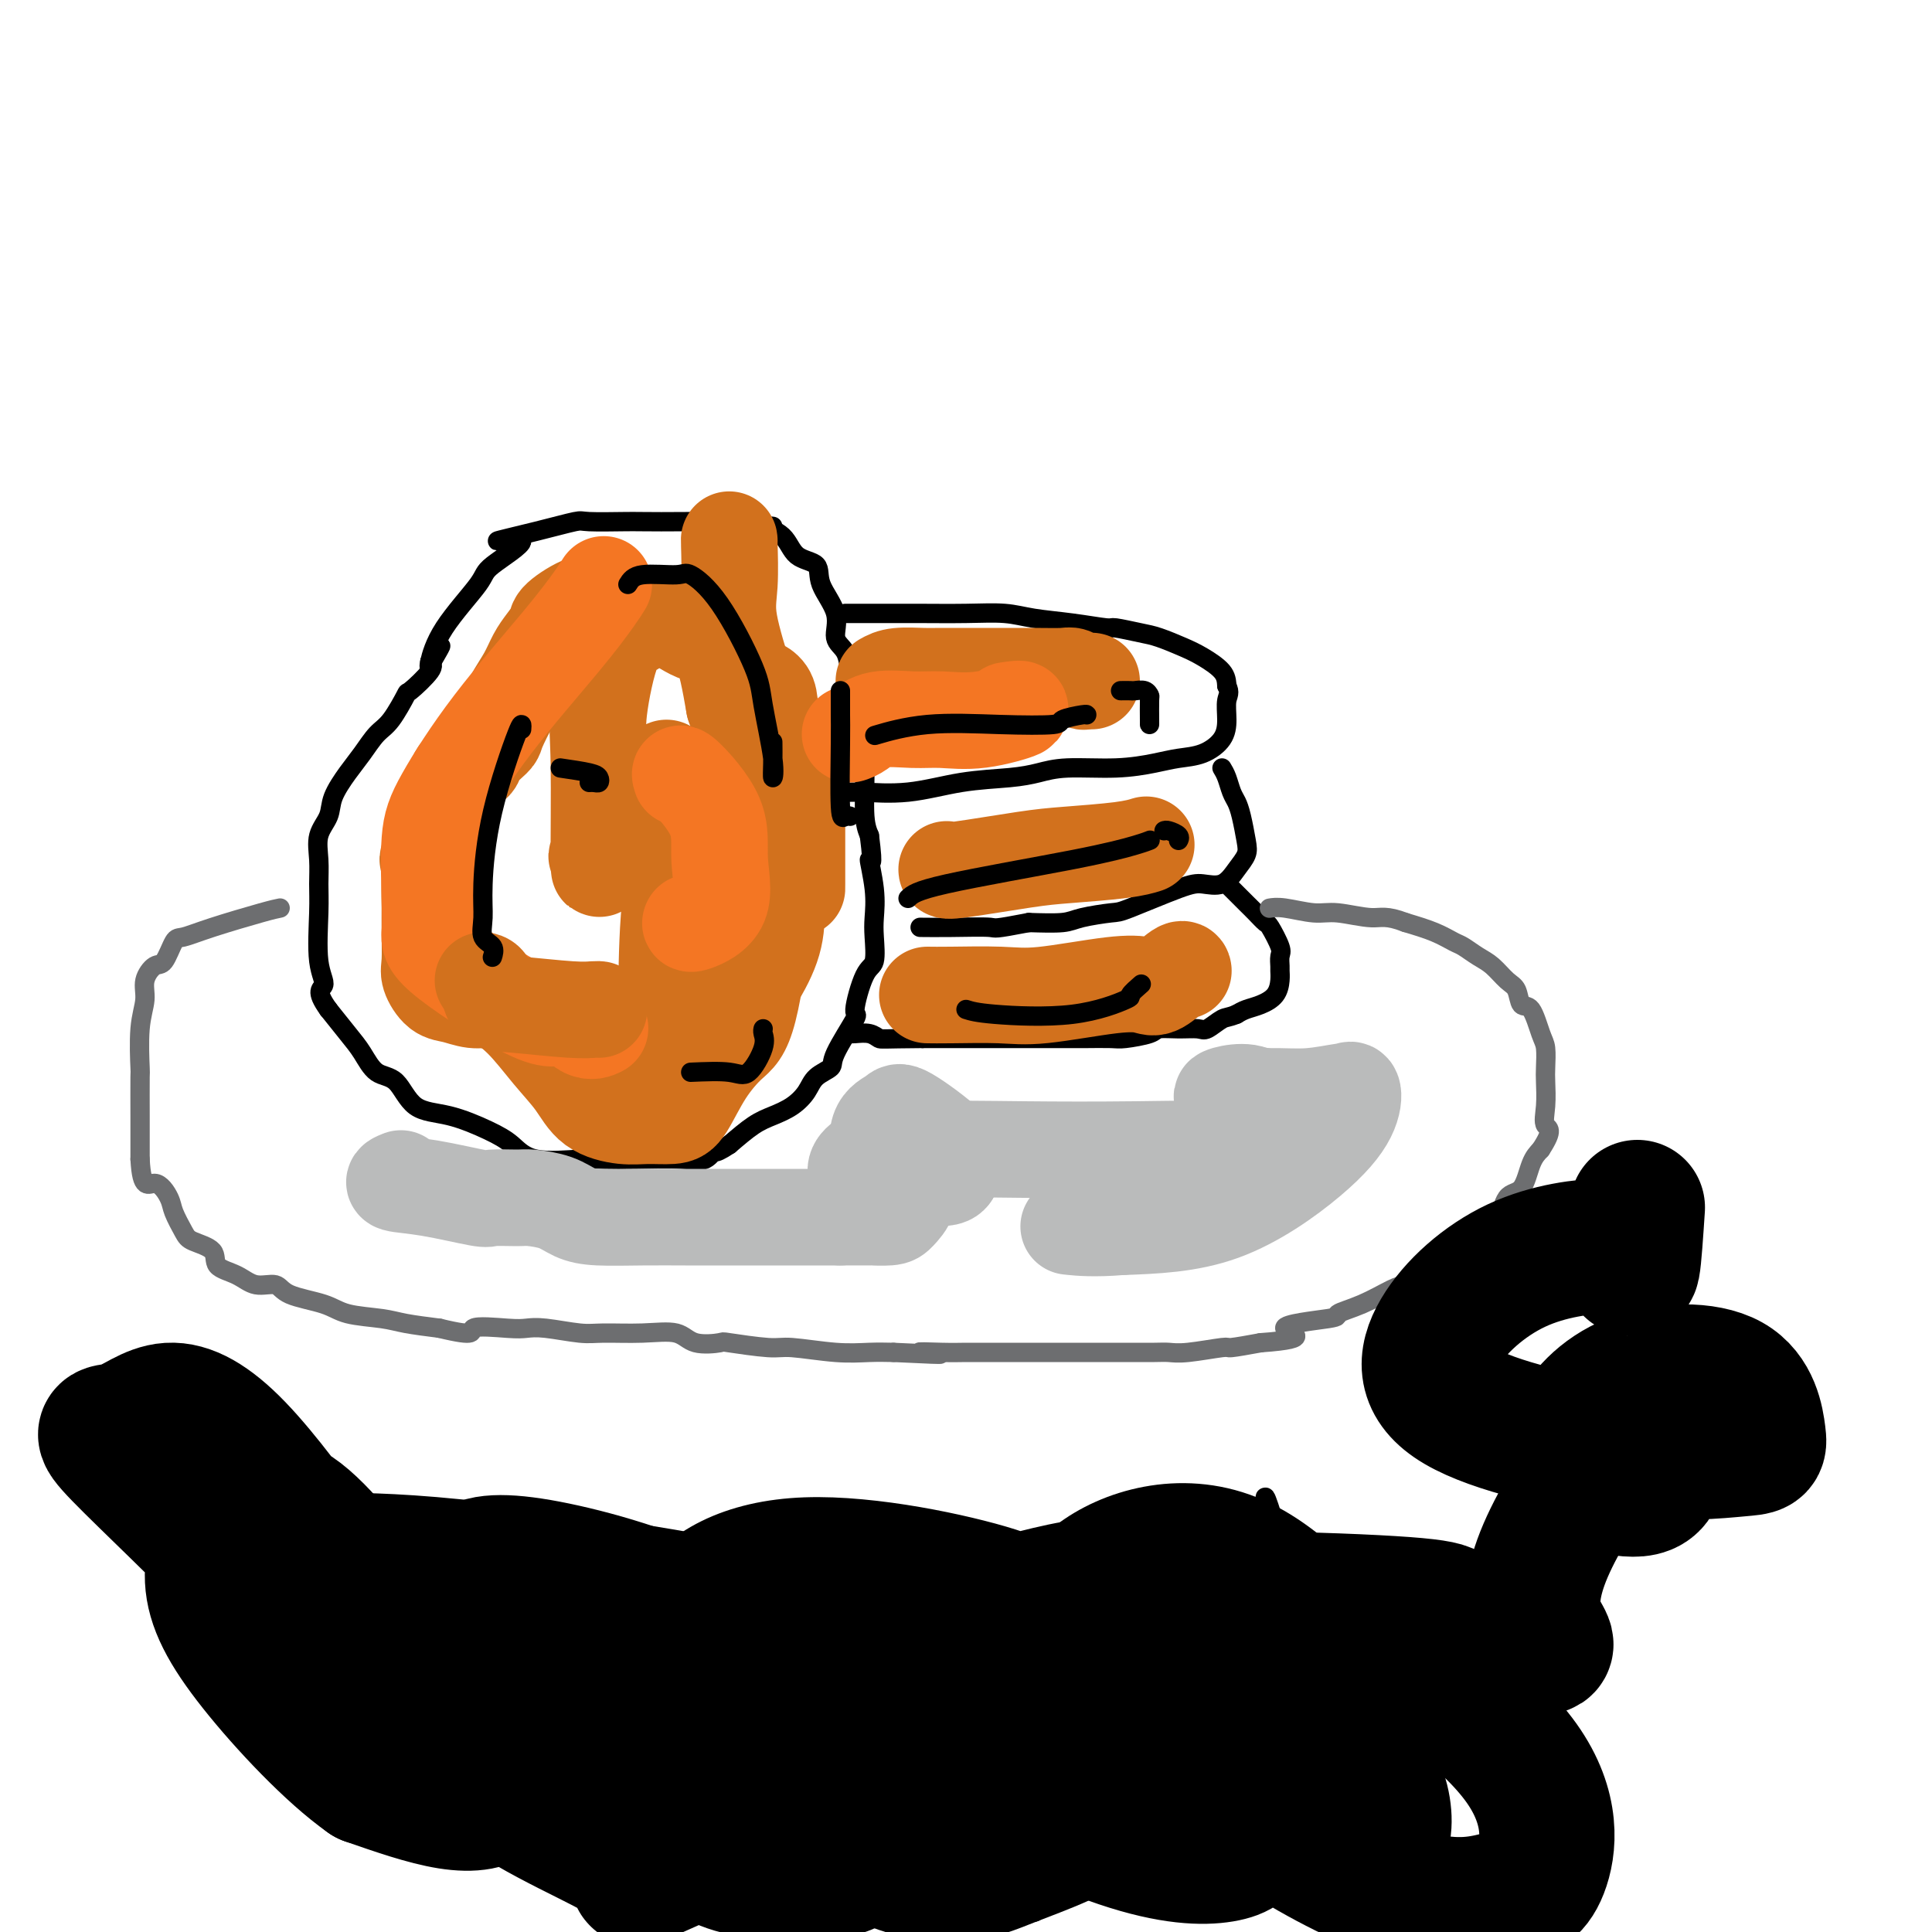 <svg viewBox='0 0 400 400' version='1.1' xmlns='http://www.w3.org/2000/svg' xmlns:xlink='http://www.w3.org/1999/xlink'><g fill='none' stroke='#000000' stroke-width='4' stroke-linecap='round' stroke-linejoin='round'><path d='M89,138c-0.135,0.118 -0.270,0.237 0,-1c0.270,-1.237 0.944,-3.829 3,-7c2.056,-3.171 5.495,-6.922 7,-9c1.505,-2.078 1.076,-2.484 3,-4c1.924,-1.516 6.201,-4.144 6,-5c-0.201,-0.856 -4.881,0.058 -5,0c-0.119,-0.058 4.323,-1.087 8,-2c3.677,-0.913 6.591,-1.708 8,-2c1.409,-0.292 1.314,-0.079 3,0c1.686,0.079 5.153,0.024 7,0c1.847,-0.024 2.072,-0.017 4,0c1.928,0.017 5.557,0.043 9,0c3.443,-0.043 6.698,-0.155 9,0c2.302,0.155 3.651,0.578 5,1'/><path d='M156,109c6.253,0.093 3.385,-0.175 3,0c-0.385,0.175 1.712,0.793 3,2c1.288,1.207 1.765,3.002 3,4c1.235,0.998 3.227,1.200 4,2c0.773,0.800 0.326,2.199 1,4c0.674,1.801 2.471,4.003 3,6c0.529,1.997 -0.208,3.788 0,5c0.208,1.212 1.361,1.843 2,3c0.639,1.157 0.764,2.838 1,4c0.236,1.162 0.584,1.805 1,3c0.416,1.195 0.899,2.942 1,5c0.101,2.058 -0.179,4.428 0,6c0.179,1.572 0.817,2.346 1,5c0.183,2.654 -0.091,7.187 0,10c0.091,2.813 0.545,3.907 1,5'/><path d='M180,173c1.023,7.970 0.079,4.896 0,5c-0.079,0.104 0.706,3.387 1,6c0.294,2.613 0.098,4.554 0,6c-0.098,1.446 -0.099,2.395 0,4c0.099,1.605 0.299,3.865 0,5c-0.299,1.135 -1.097,1.144 -2,3c-0.903,1.856 -1.912,5.560 -2,7c-0.088,1.440 0.745,0.615 0,2c-0.745,1.385 -3.069,4.979 -4,7c-0.931,2.021 -0.468,2.467 -1,3c-0.532,0.533 -2.059,1.152 -3,2c-0.941,0.848 -1.296,1.923 -2,3c-0.704,1.077 -1.756,2.155 -3,3c-1.244,0.845 -2.681,1.458 -4,2c-1.319,0.542 -2.520,1.012 -4,2c-1.480,0.988 -3.240,2.494 -5,4'/><path d='M151,237c-3.856,2.580 -2.997,1.031 -3,1c-0.003,-0.031 -0.870,1.455 -2,2c-1.130,0.545 -2.525,0.148 -5,0c-2.475,-0.148 -6.030,-0.049 -9,0c-2.970,0.049 -5.354,0.047 -7,0c-1.646,-0.047 -2.552,-0.139 -5,0c-2.448,0.139 -6.437,0.507 -9,0c-2.563,-0.507 -3.700,-1.891 -5,-3c-1.300,-1.109 -2.764,-1.944 -5,-3c-2.236,-1.056 -5.246,-2.334 -8,-3c-2.754,-0.666 -5.254,-0.722 -7,-2c-1.746,-1.278 -2.739,-3.779 -4,-5c-1.261,-1.221 -2.792,-1.162 -4,-2c-1.208,-0.838 -2.095,-2.572 -3,-4c-0.905,-1.428 -1.830,-2.551 -3,-4c-1.170,-1.449 -2.585,-3.225 -4,-5'/><path d='M68,209c-2.950,-4.064 -1.326,-4.224 -1,-5c0.326,-0.776 -0.647,-2.167 -1,-5c-0.353,-2.833 -0.088,-7.107 0,-10c0.088,-2.893 -0.003,-4.404 0,-6c0.003,-1.596 0.101,-3.277 0,-5c-0.101,-1.723 -0.400,-3.489 0,-5c0.400,-1.511 1.500,-2.768 2,-4c0.500,-1.232 0.401,-2.438 1,-4c0.599,-1.562 1.895,-3.481 3,-5c1.105,-1.519 2.019,-2.638 3,-4c0.981,-1.362 2.029,-2.967 3,-4c0.971,-1.033 1.865,-1.495 3,-3c1.135,-1.505 2.510,-4.053 3,-5c0.490,-0.947 0.093,-0.293 1,-1c0.907,-0.707 3.116,-2.773 4,-4c0.884,-1.227 0.442,-1.613 0,-2'/><path d='M89,137c3.800,-5.822 1.800,-2.378 1,-1c-0.800,1.378 -0.400,0.689 0,0'/><path d='M175,127c1.527,-0.000 3.054,-0.001 4,0c0.946,0.001 1.310,0.003 3,0c1.690,-0.003 4.707,-0.012 8,0c3.293,0.012 6.862,0.046 10,0c3.138,-0.046 5.846,-0.171 8,0c2.154,0.171 3.756,0.637 6,1c2.244,0.363 5.130,0.621 8,1c2.870,0.379 5.723,0.878 7,1c1.277,0.122 0.977,-0.134 2,0c1.023,0.134 3.370,0.658 5,1c1.630,0.342 2.542,0.503 4,1c1.458,0.497 3.463,1.329 5,2c1.537,0.671 2.606,1.181 4,2c1.394,0.819 3.113,1.948 4,3c0.887,1.052 0.944,2.026 1,3'/><path d='M254,142c0.770,1.418 0.195,1.962 0,3c-0.195,1.038 -0.009,2.568 0,4c0.009,1.432 -0.159,2.766 -1,4c-0.841,1.234 -2.356,2.368 -4,3c-1.644,0.632 -3.418,0.761 -5,1c-1.582,0.239 -2.971,0.589 -5,1c-2.029,0.411 -4.698,0.882 -8,1c-3.302,0.118 -7.236,-0.119 -10,0c-2.764,0.119 -4.359,0.592 -6,1c-1.641,0.408 -3.327,0.750 -6,1c-2.673,0.250 -6.331,0.407 -10,1c-3.669,0.593 -7.348,1.623 -11,2c-3.652,0.377 -7.278,0.101 -9,0c-1.722,-0.101 -1.541,-0.027 -2,0c-0.459,0.027 -1.560,0.008 -2,0c-0.440,-0.008 -0.220,-0.004 0,0'/><path d='M253,159c0.334,0.551 0.667,1.103 1,2c0.333,0.897 0.665,2.141 1,3c0.335,0.859 0.673,1.335 1,2c0.327,0.665 0.644,1.520 1,3c0.356,1.480 0.752,3.584 1,5c0.248,1.416 0.348,2.145 0,3c-0.348,0.855 -1.144,1.837 -2,3c-0.856,1.163 -1.773,2.507 -3,3c-1.227,0.493 -2.766,0.135 -4,0c-1.234,-0.135 -2.165,-0.047 -5,1c-2.835,1.047 -7.575,3.051 -10,4c-2.425,0.949 -2.537,0.842 -4,1c-1.463,0.158 -4.279,0.581 -6,1c-1.721,0.419 -2.349,0.834 -4,1c-1.651,0.166 -4.326,0.083 -7,0'/><path d='M213,191c-7.611,1.464 -6.638,1.124 -8,1c-1.362,-0.124 -5.059,-0.033 -8,0c-2.941,0.033 -5.126,0.010 -6,0c-0.874,-0.010 -0.437,-0.005 0,0'/><path d='M254,183c0.664,0.663 1.328,1.327 2,2c0.672,0.673 1.350,1.357 2,2c0.650,0.643 1.270,1.246 2,2c0.730,0.754 1.569,1.659 2,2c0.431,0.341 0.455,0.118 1,1c0.545,0.882 1.610,2.868 2,4c0.390,1.132 0.103,1.409 0,2c-0.103,0.591 -0.022,1.496 0,2c0.022,0.504 -0.014,0.607 0,1c0.014,0.393 0.078,1.075 0,2c-0.078,0.925 -0.299,2.093 -1,3c-0.701,0.907 -1.881,1.552 -3,2c-1.119,0.448 -2.177,0.699 -3,1c-0.823,0.301 -1.412,0.650 -2,1'/><path d='M256,210c-1.755,0.724 -2.141,0.533 -3,1c-0.859,0.467 -2.191,1.592 -3,2c-0.809,0.408 -1.095,0.099 -2,0c-0.905,-0.099 -2.427,0.012 -4,0c-1.573,-0.012 -3.195,-0.147 -4,0c-0.805,0.147 -0.792,0.575 -2,1c-1.208,0.425 -3.636,0.846 -5,1c-1.364,0.154 -1.662,0.041 -3,0c-1.338,-0.041 -3.715,-0.011 -5,0c-1.285,0.011 -1.477,0.003 -3,0c-1.523,-0.003 -4.378,-0.001 -6,0c-1.622,0.001 -2.012,0.000 -4,0c-1.988,-0.000 -5.574,-0.000 -8,0c-2.426,0.000 -3.692,0.000 -5,0c-1.308,-0.000 -2.660,-0.000 -4,0c-1.340,0.000 -2.670,0.000 -4,0'/><path d='M191,215c-8.459,0.061 -8.606,0.212 -9,0c-0.394,-0.212 -1.033,-0.789 -2,-1c-0.967,-0.211 -2.260,-0.057 -3,0c-0.740,0.057 -0.926,0.016 -1,0c-0.074,-0.016 -0.037,-0.008 0,0'/></g>
<g fill='none' stroke='#6D6E70' stroke-width='4' stroke-linecap='round' stroke-linejoin='round'><path d='M58,188c-0.727,0.144 -1.455,0.288 -4,1c-2.545,0.712 -6.908,1.992 -10,3c-3.092,1.008 -4.913,1.742 -6,2c-1.087,0.258 -1.439,0.038 -2,1c-0.561,0.962 -1.331,3.106 -2,4c-0.669,0.894 -1.237,0.539 -2,1c-0.763,0.461 -1.721,1.738 -2,3c-0.279,1.262 0.121,2.509 0,4c-0.121,1.491 -0.765,3.226 -1,6c-0.235,2.774 -0.063,6.586 0,8c0.063,1.414 0.017,0.431 0,2c-0.017,1.569 -0.005,5.692 0,8c0.005,2.308 0.001,2.802 0,4c-0.001,1.198 -0.001,3.099 0,5'/><path d='M29,240c0.351,6.708 1.730,4.977 3,5c1.270,0.023 2.432,1.801 3,3c0.568,1.199 0.541,1.820 1,3c0.459,1.180 1.403,2.920 2,4c0.597,1.080 0.847,1.499 2,2c1.153,0.501 3.209,1.085 4,2c0.791,0.915 0.319,2.160 1,3c0.681,0.840 2.517,1.274 4,2c1.483,0.726 2.613,1.742 4,2c1.387,0.258 3.032,-0.243 4,0c0.968,0.243 1.260,1.231 3,2c1.740,0.769 4.928,1.319 7,2c2.072,0.681 3.030,1.492 5,2c1.970,0.508 4.954,0.714 7,1c2.046,0.286 3.156,0.653 5,1c1.844,0.347 4.422,0.673 7,1'/><path d='M91,275c8.332,2.012 6.161,0.543 7,0c0.839,-0.543 4.689,-0.160 7,0c2.311,0.160 3.084,0.096 4,0c0.916,-0.096 1.974,-0.224 4,0c2.026,0.224 5.018,0.800 7,1c1.982,0.200 2.952,0.026 5,0c2.048,-0.026 5.172,0.097 8,0c2.828,-0.097 5.359,-0.414 7,0c1.641,0.414 2.391,1.560 4,2c1.609,0.440 4.077,0.174 5,0c0.923,-0.174 0.301,-0.257 2,0c1.699,0.257 5.721,0.853 8,1c2.279,0.147 2.817,-0.157 5,0c2.183,0.157 6.011,0.773 9,1c2.989,0.227 5.140,0.065 7,0c1.860,-0.065 3.430,-0.032 5,0'/><path d='M185,280c15.724,0.774 8.034,0.207 6,0c-2.034,-0.207 1.588,-0.056 4,0c2.412,0.056 3.616,0.015 5,0c1.384,-0.015 2.950,-0.004 5,0c2.050,0.004 4.583,0.001 6,0c1.417,-0.001 1.717,-0.000 3,0c1.283,0.000 3.547,0.000 5,0c1.453,-0.000 2.093,-0.000 4,0c1.907,0.000 5.079,0.001 7,0c1.921,-0.001 2.589,-0.004 4,0c1.411,0.004 3.565,0.016 5,0c1.435,-0.016 2.153,-0.060 3,0c0.847,0.060 1.825,0.222 4,0c2.175,-0.222 5.547,-0.829 7,-1c1.453,-0.171 0.987,0.094 2,0c1.013,-0.094 3.507,-0.547 6,-1'/><path d='M261,278c12.361,-0.878 5.262,-2.074 5,-3c-0.262,-0.926 6.313,-1.582 9,-2c2.687,-0.418 1.485,-0.596 2,-1c0.515,-0.404 2.748,-1.032 5,-2c2.252,-0.968 4.522,-2.275 6,-3c1.478,-0.725 2.163,-0.869 3,-1c0.837,-0.131 1.827,-0.248 3,-1c1.173,-0.752 2.531,-2.137 4,-3c1.469,-0.863 3.050,-1.202 4,-2c0.950,-0.798 1.269,-2.056 2,-3c0.731,-0.944 1.872,-1.576 3,-2c1.128,-0.424 2.241,-0.641 3,-2c0.759,-1.359 1.162,-3.859 2,-5c0.838,-1.141 2.110,-0.923 3,-2c0.890,-1.077 1.397,-3.451 2,-5c0.603,-1.549 1.301,-2.275 2,-3'/><path d='M319,238c2.857,-4.366 1.498,-4.279 1,-5c-0.498,-0.721 -0.136,-2.248 0,-4c0.136,-1.752 0.045,-3.728 0,-5c-0.045,-1.272 -0.043,-1.841 0,-3c0.043,-1.159 0.128,-2.909 0,-4c-0.128,-1.091 -0.470,-1.523 -1,-3c-0.530,-1.477 -1.247,-3.999 -2,-5c-0.753,-1.001 -1.541,-0.480 -2,-1c-0.459,-0.520 -0.588,-2.080 -1,-3c-0.412,-0.920 -1.106,-1.201 -2,-2c-0.894,-0.799 -1.987,-2.115 -3,-3c-1.013,-0.885 -1.945,-1.339 -3,-2c-1.055,-0.661 -2.231,-1.528 -3,-2c-0.769,-0.472 -1.130,-0.550 -2,-1c-0.870,-0.450 -2.249,-1.271 -4,-2c-1.751,-0.729 -3.876,-1.364 -6,-2'/><path d='M291,191c-4.004,-1.554 -5.014,-0.938 -7,-1c-1.986,-0.062 -4.949,-0.801 -7,-1c-2.051,-0.199 -3.189,0.143 -5,0c-1.811,-0.143 -4.295,-0.769 -6,-1c-1.705,-0.231 -2.630,-0.066 -3,0c-0.370,0.066 -0.185,0.033 0,0'/></g>
<g fill='none' stroke='#D2711D' stroke-width='20' stroke-linecap='round' stroke-linejoin='round'><path d='M130,127c-1.450,-0.840 -2.901,-1.679 -4,-2c-1.099,-0.321 -1.848,-0.123 -2,0c-0.152,0.123 0.293,0.172 0,0c-0.293,-0.172 -1.324,-0.563 -3,0c-1.676,0.563 -3.995,2.082 -5,3c-1.005,0.918 -0.694,1.236 -1,2c-0.306,0.764 -1.228,1.973 -2,3c-0.772,1.027 -1.395,1.870 -2,3c-0.605,1.130 -1.192,2.547 -2,4c-0.808,1.453 -1.836,2.942 -3,5c-1.164,2.058 -2.465,4.684 -3,6c-0.535,1.316 -0.304,1.322 -1,2c-0.696,0.678 -2.321,2.027 -3,3c-0.679,0.973 -0.414,1.570 -1,2c-0.586,0.430 -2.025,0.694 -3,2c-0.975,1.306 -1.488,3.653 -2,6'/><path d='M93,166c-3.603,6.359 -1.109,3.256 -1,4c0.109,0.744 -2.167,5.333 -3,7c-0.833,1.667 -0.223,0.411 0,1c0.223,0.589 0.058,3.024 0,5c-0.058,1.976 -0.010,3.493 0,5c0.010,1.507 -0.017,3.005 0,5c0.017,1.995 0.080,4.486 0,6c-0.080,1.514 -0.301,2.051 0,3c0.301,0.949 1.126,2.310 2,3c0.874,0.690 1.796,0.711 3,1c1.204,0.289 2.688,0.848 4,1c1.312,0.152 2.451,-0.103 4,0c1.549,0.103 3.508,0.564 5,1c1.492,0.436 2.517,0.848 3,1c0.483,0.152 0.424,0.043 1,0c0.576,-0.043 1.788,-0.022 3,0'/><path d='M114,209c3.333,0.500 1.667,0.250 0,0'/><path d='M134,213c0.000,0.000 0.100,0.100 0.1,0.1'/><path d='M183,141c0.753,-0.423 1.506,-0.845 3,-1c1.494,-0.155 3.727,-0.042 5,0c1.273,0.042 1.584,0.011 4,0c2.416,-0.011 6.936,-0.004 9,0c2.064,0.004 1.670,0.005 3,0c1.330,-0.005 4.384,-0.015 7,0c2.616,0.015 4.796,0.057 6,0c1.204,-0.057 1.433,-0.211 2,0c0.567,0.211 1.472,0.789 2,1c0.528,0.211 0.681,0.057 1,0c0.319,-0.057 0.806,-0.016 1,0c0.194,0.016 0.097,0.008 0,0'/><path d='M196,180c-0.010,0.202 -0.020,0.404 3,0c3.020,-0.404 9.069,-1.415 13,-2c3.931,-0.585 5.744,-0.744 9,-1c3.256,-0.256 7.953,-0.607 11,-1c3.047,-0.393 4.442,-0.826 5,-1c0.558,-0.174 0.279,-0.087 0,0'/><path d='M192,206c1.154,0.016 2.308,0.032 5,0c2.692,-0.032 6.921,-0.111 10,0c3.079,0.111 5.007,0.411 9,0c3.993,-0.411 10.051,-1.532 14,-2c3.949,-0.468 5.790,-0.283 7,0c1.210,0.283 1.788,0.663 3,0c1.212,-0.663 3.057,-2.371 4,-3c0.943,-0.629 0.984,-0.180 1,0c0.016,0.180 0.008,0.090 0,0'/><path d='M155,145c0.489,1.848 0.979,3.697 2,7c1.021,3.303 2.574,8.062 3,13c0.426,4.938 -0.273,10.055 0,15c0.273,4.945 1.520,9.718 0,15c-1.520,5.282 -5.805,11.073 -9,15c-3.195,3.927 -5.300,5.990 -7,7c-1.700,1.010 -2.994,0.969 -4,1c-1.006,0.031 -1.723,0.135 -2,-2c-0.277,-2.135 -0.116,-6.511 0,-12c0.116,-5.489 0.185,-12.093 1,-19c0.815,-6.907 2.376,-14.116 3,-17c0.624,-2.884 0.312,-1.442 0,0'/><path d='M138,159c-2.701,4.920 -5.403,9.839 -8,13c-2.597,3.161 -5.090,4.563 -6,5c-0.910,0.437 -0.236,-0.093 0,1c0.236,1.093 0.034,3.808 0,0c-0.034,-3.808 0.101,-14.138 0,-20c-0.101,-5.862 -0.437,-7.255 0,-11c0.437,-3.745 1.648,-9.844 3,-13c1.352,-3.156 2.846,-3.371 4,-4c1.154,-0.629 1.968,-1.673 2,-2c0.032,-0.327 -0.718,0.061 0,0c0.718,-0.061 2.904,-0.573 5,0c2.096,0.573 4.103,2.231 6,3c1.897,0.769 3.685,0.648 5,3c1.315,2.352 2.158,7.176 3,12'/><path d='M152,146c1.546,4.475 3.910,9.661 5,15c1.090,5.339 0.908,10.830 1,15c0.092,4.170 0.460,7.019 0,13c-0.460,5.981 -1.749,15.095 -3,20c-1.251,4.905 -2.466,5.601 -4,7c-1.534,1.399 -3.388,3.500 -5,6c-1.612,2.500 -2.984,5.398 -4,7c-1.016,1.602 -1.677,1.907 -3,2c-1.323,0.093 -3.307,-0.026 -5,0c-1.693,0.026 -3.094,0.199 -5,0c-1.906,-0.199 -4.315,-0.768 -6,-2c-1.685,-1.232 -2.645,-3.126 -4,-5c-1.355,-1.874 -3.106,-3.729 -5,-6c-1.894,-2.271 -3.933,-4.958 -6,-7c-2.067,-2.042 -4.162,-3.441 -5,-4c-0.838,-0.559 -0.419,-0.280 0,0'/><path d='M151,136c1.238,1.957 2.475,3.915 4,5c1.525,1.085 3.337,1.299 4,3c0.663,1.701 0.178,4.889 1,8c0.822,3.111 2.952,6.143 4,9c1.048,2.857 1.013,5.537 1,8c-0.013,2.463 -0.003,4.708 0,6c0.003,1.292 0.001,1.631 0,3c-0.001,1.369 -0.000,3.769 0,5c0.000,1.231 0.000,1.293 0,0c-0.000,-1.293 -0.000,-3.941 0,-5c0.000,-1.059 0.000,-0.530 0,0'/><path d='M151,112c-0.024,-0.329 -0.048,-0.657 0,1c0.048,1.657 0.167,5.300 0,8c-0.167,2.700 -0.622,4.458 0,8c0.622,3.542 2.321,8.869 3,11c0.679,2.131 0.340,1.065 0,0'/></g>
<g fill='none' stroke='#F47623' stroke-width='20' stroke-linecap='round' stroke-linejoin='round'><path d='M125,121c-0.403,0.656 -0.805,1.312 -2,3c-1.195,1.688 -3.182,4.407 -7,9c-3.818,4.593 -9.467,11.061 -14,17c-4.533,5.939 -7.948,11.350 -10,15c-2.052,3.650 -2.740,5.538 -3,9c-0.260,3.462 -0.094,8.497 0,12c0.094,3.503 0.114,5.476 0,7c-0.114,1.524 -0.363,2.601 4,6c4.363,3.399 13.338,9.121 18,11c4.662,1.879 5.013,-0.084 6,0c0.987,0.084 2.612,2.215 4,3c1.388,0.785 2.539,0.224 3,0c0.461,-0.224 0.230,-0.112 0,0'/><path d='M141,161c-0.237,-0.697 -0.474,-1.395 1,0c1.474,1.395 4.658,4.881 6,8c1.342,3.119 0.843,5.869 1,9c0.157,3.131 0.970,6.643 0,9c-0.970,2.357 -3.723,3.558 -5,4c-1.277,0.442 -1.079,0.126 -1,0c0.079,-0.126 0.040,-0.063 0,0'/><path d='M176,152c0.568,-0.195 1.137,-0.390 2,-1c0.863,-0.610 2.021,-1.635 4,-2c1.979,-0.365 4.778,-0.070 7,0c2.222,0.070 3.866,-0.086 6,0c2.134,0.086 4.758,0.415 8,0c3.242,-0.415 7.104,-1.573 8,-2c0.896,-0.427 -1.172,-0.122 -2,0c-0.828,0.122 -0.414,0.061 0,0'/></g>
<g fill='none' stroke='#D2711D' stroke-width='20' stroke-linecap='round' stroke-linejoin='round'><path d='M100,203c0.382,0.105 0.764,0.210 1,1c0.236,0.790 0.326,2.264 1,3c0.674,0.736 1.932,0.733 5,1c3.068,0.267 7.946,0.804 11,1c3.054,0.196 4.284,0.053 5,0c0.716,-0.053 0.919,-0.015 1,0c0.081,0.015 0.041,0.008 0,0'/></g>
<g fill='none' stroke='#000000' stroke-width='4' stroke-linecap='round' stroke-linejoin='round'><path d='M130,121c0.532,-0.869 1.064,-1.738 3,-2c1.936,-0.262 5.277,0.082 7,0c1.723,-0.082 1.828,-0.591 3,0c1.172,0.591 3.410,2.283 6,6c2.590,3.717 5.531,9.458 7,13c1.469,3.542 1.465,4.885 2,8c0.535,3.115 1.607,8.000 2,11c0.393,3.000 0.105,4.113 0,4c-0.105,-0.113 -0.028,-1.454 0,-3c0.028,-1.546 0.008,-3.299 0,-4c-0.008,-0.701 -0.004,-0.351 0,0'/><path d='M108,151c0.082,-0.983 0.163,-1.966 -1,1c-1.163,2.966 -3.572,9.883 -5,16c-1.428,6.117 -1.875,11.436 -2,15c-0.125,3.564 0.071,5.372 0,7c-0.071,1.628 -0.411,3.076 0,4c0.411,0.924 1.572,1.326 2,2c0.428,0.674 0.122,1.621 0,2c-0.122,0.379 -0.061,0.189 0,0'/><path d='M143,222c3.019,-0.129 6.038,-0.259 8,0c1.962,0.259 2.865,0.906 4,0c1.135,-0.906 2.500,-3.367 3,-5c0.500,-1.633 0.135,-2.440 0,-3c-0.135,-0.560 -0.038,-0.874 0,-1c0.038,-0.126 0.019,-0.063 0,0'/><path d='M116,159c2.315,0.340 4.631,0.679 6,1c1.369,0.321 1.792,0.622 2,1c0.208,0.378 0.200,0.833 0,1c-0.200,0.167 -0.592,0.045 -1,0c-0.408,-0.045 -0.831,-0.013 -1,0c-0.169,0.013 -0.085,0.006 0,0'/><path d='M174,143c0.002,0.050 0.003,0.101 0,1c-0.003,0.899 -0.011,2.647 0,4c0.011,1.353 0.042,2.310 0,6c-0.042,3.690 -0.156,10.113 0,13c0.156,2.887 0.580,2.239 1,2c0.420,-0.239 0.834,-0.068 1,0c0.166,0.068 0.083,0.034 0,0'/><path d='M182,152c-0.765,0.225 -1.529,0.450 0,0c1.529,-0.450 5.352,-1.574 10,-2c4.648,-0.426 10.121,-0.153 15,0c4.879,0.153 9.164,0.185 11,0c1.836,-0.185 1.224,-0.586 2,-1c0.776,-0.414 2.940,-0.842 4,-1c1.060,-0.158 1.017,-0.045 1,0c-0.017,0.045 -0.009,0.023 0,0'/><path d='M232,143c0.785,-0.008 1.569,-0.016 2,0c0.431,0.016 0.508,0.057 1,0c0.492,-0.057 1.400,-0.211 2,0c0.600,0.211 0.893,0.789 1,1c0.107,0.211 0.029,0.057 0,1c-0.029,0.943 -0.008,2.985 0,4c0.008,1.015 0.002,1.004 0,1c-0.002,-0.004 -0.001,-0.002 0,0'/><path d='M188,186c0.807,-0.785 1.614,-1.569 8,-3c6.386,-1.431 18.352,-3.508 26,-5c7.648,-1.492 10.978,-2.400 13,-3c2.022,-0.600 2.737,-0.892 3,-1c0.263,-0.108 0.075,-0.031 0,0c-0.075,0.031 -0.038,0.015 0,0'/><path d='M241,172c0.196,-0.083 0.393,-0.167 1,0c0.607,0.167 1.625,0.583 2,1c0.375,0.417 0.107,0.833 0,1c-0.107,0.167 -0.054,0.083 0,0'/><path d='M200,209c1.054,0.335 2.108,0.671 6,1c3.892,0.329 10.623,0.652 16,0c5.377,-0.652 9.400,-2.278 11,-3c1.600,-0.722 0.777,-0.541 1,-1c0.223,-0.459 1.492,-1.560 2,-2c0.508,-0.440 0.254,-0.220 0,0'/></g>
<g fill='none' stroke='#BABBBB' stroke-width='20' stroke-linecap='round' stroke-linejoin='round'><path d='M83,244c-0.927,0.370 -1.853,0.740 -1,1c0.853,0.260 3.486,0.409 7,1c3.514,0.591 7.910,1.625 10,2c2.090,0.375 1.875,0.093 3,0c1.125,-0.093 3.592,0.003 5,0c1.408,-0.003 1.759,-0.106 3,0c1.241,0.106 3.373,0.421 5,1c1.627,0.579 2.748,1.423 4,2c1.252,0.577 2.633,0.887 5,1c2.367,0.113 5.718,0.030 9,0c3.282,-0.030 6.496,-0.008 9,0c2.504,0.008 4.300,0.002 7,0c2.700,-0.002 6.304,-0.001 9,0c2.696,0.001 4.485,0.000 7,0c2.515,-0.000 5.758,-0.000 9,0'/><path d='M174,252c9.162,-0.007 7.067,-0.024 7,0c-0.067,0.024 1.892,0.090 3,0c1.108,-0.090 1.364,-0.334 2,-1c0.636,-0.666 1.652,-1.753 2,-3c0.348,-1.247 0.027,-2.654 0,-4c-0.027,-1.346 0.239,-2.629 -1,-3c-1.239,-0.371 -3.982,0.171 -5,0c-1.018,-0.171 -0.312,-1.057 0,-1c0.312,0.057 0.228,1.055 0,0c-0.228,-1.055 -0.601,-4.162 0,-6c0.601,-1.838 2.175,-2.407 3,-3c0.825,-0.593 0.902,-1.211 3,0c2.098,1.211 6.219,4.249 8,6c1.781,1.751 1.223,2.215 1,3c-0.223,0.785 -0.112,1.893 0,3'/><path d='M197,243c-0.509,1.098 -2.282,0.844 -6,1c-3.718,0.156 -9.381,0.722 -12,0c-2.619,-0.722 -2.194,-2.731 0,-4c2.194,-1.269 6.157,-1.799 12,-2c5.843,-0.201 13.566,-0.074 21,0c7.434,0.074 14.577,0.095 23,0c8.423,-0.095 18.124,-0.306 22,0c3.876,0.306 1.925,1.129 1,0c-0.925,-1.129 -0.825,-4.210 0,-6c0.825,-1.790 2.376,-2.290 3,-3c0.624,-0.710 0.321,-1.632 0,-2c-0.321,-0.368 -0.661,-0.184 -1,0'/><path d='M260,227c-1.551,-1.697 -6.928,-0.440 -7,0c-0.072,0.440 5.161,0.062 9,0c3.839,-0.062 6.283,0.192 9,0c2.717,-0.192 5.706,-0.830 7,-1c1.294,-0.170 0.891,0.129 1,0c0.109,-0.129 0.728,-0.687 1,0c0.272,0.687 0.197,2.617 -1,5c-1.197,2.383 -3.514,5.218 -8,9c-4.486,3.782 -11.139,8.509 -18,11c-6.861,2.491 -13.931,2.745 -21,3'/><path d='M232,254c-5.489,0.467 -8.711,0.133 -10,0c-1.289,-0.133 -0.644,-0.067 0,0'/></g>
<g fill='none' stroke='#000000' stroke-width='4' stroke-linecap='round' stroke-linejoin='round'><path d='M105,349c-1.054,2.649 -2.107,5.299 -3,2c-0.893,-3.299 -1.625,-12.546 -2,-18c-0.375,-5.454 -0.391,-7.114 0,-10c0.391,-2.886 1.191,-6.997 3,-9c1.809,-2.003 4.628,-1.899 8,-1c3.372,0.899 7.296,2.593 11,6c3.704,3.407 7.189,8.529 9,13c1.811,4.471 1.949,8.292 2,11c0.051,2.708 0.016,4.304 0,5c-0.016,0.696 -0.013,0.493 0,1c0.013,0.507 0.034,1.723 0,3c-0.034,1.277 -0.125,2.613 -2,1c-1.875,-1.613 -5.536,-6.175 -7,-8c-1.464,-1.825 -0.732,-0.912 0,0'/><path d='M102,335c2.315,0.000 4.631,0.000 9,0c4.369,0.000 10.792,0.000 15,0c4.208,-0.000 6.202,0.000 7,0c0.798,0.000 0.399,0.000 0,0'/><path d='M142,332c1.358,2.766 2.716,5.533 4,9c1.284,3.467 2.493,7.636 3,10c0.507,2.364 0.311,2.925 0,3c-0.311,0.075 -0.735,-0.334 -2,-3c-1.265,-2.666 -3.369,-7.590 -5,-12c-1.631,-4.410 -2.788,-8.308 0,-11c2.788,-2.692 9.522,-4.178 12,-5c2.478,-0.822 0.702,-0.981 2,0c1.298,0.981 5.671,3.101 8,7c2.329,3.899 2.613,9.578 3,13c0.387,3.422 0.877,4.587 1,6c0.123,1.413 -0.121,3.073 0,4c0.121,0.927 0.606,1.122 0,1c-0.606,-0.122 -2.303,-0.561 -4,-1'/><path d='M164,353c-0.667,0.000 -0.333,0.000 0,0'/><path d='M198,328c0.665,-0.444 1.330,-0.887 0,-1c-1.330,-0.113 -4.657,0.106 -6,0c-1.343,-0.106 -0.704,-0.536 -2,0c-1.296,0.536 -4.527,2.037 -6,4c-1.473,1.963 -1.187,4.389 -1,7c0.187,2.611 0.274,5.408 0,7c-0.274,1.592 -0.911,1.979 0,2c0.911,0.021 3.368,-0.325 6,0c2.632,0.325 5.439,1.320 7,-1c1.561,-2.320 1.875,-7.954 2,-11c0.125,-3.046 0.062,-3.503 0,-5c-0.062,-1.497 -0.124,-4.034 0,-3c0.124,1.034 0.435,5.638 1,9c0.565,3.362 1.383,5.482 4,13c2.617,7.518 7.033,20.434 9,28c1.967,7.566 1.483,9.783 1,12'/><path d='M213,389c2.514,10.605 1.299,6.118 -2,5c-3.299,-1.118 -8.683,1.133 -15,0c-6.317,-1.133 -13.567,-5.648 -17,-9c-3.433,-3.352 -3.050,-5.539 -3,-8c0.050,-2.461 -0.234,-5.196 1,-7c1.234,-1.804 3.986,-2.678 5,-3c1.014,-0.322 0.290,-0.092 0,0c-0.290,0.092 -0.145,0.046 0,0'/><path d='M208,347c2.258,-0.218 4.515,-0.436 7,-2c2.485,-1.564 5.197,-4.473 7,-6c1.803,-1.527 2.697,-1.672 3,-3c0.303,-1.328 0.014,-3.838 0,-6c-0.014,-2.162 0.247,-3.976 -1,-5c-1.247,-1.024 -4.001,-1.256 -6,-1c-1.999,0.256 -3.244,1.002 -4,4c-0.756,2.998 -1.024,8.248 -1,13c0.024,4.752 0.340,9.005 0,11c-0.340,1.995 -1.337,1.734 0,2c1.337,0.266 5.008,1.061 8,0c2.992,-1.061 5.306,-3.978 8,-9c2.694,-5.022 5.770,-12.149 7,-15c1.230,-2.851 0.615,-1.425 0,0'/><path d='M240,319c-0.050,2.269 -0.100,4.538 0,6c0.100,1.462 0.351,2.118 1,3c0.649,0.882 1.696,1.992 5,1c3.304,-0.992 8.865,-4.084 12,-7c3.135,-2.916 3.843,-5.655 4,-8c0.157,-2.345 -0.236,-4.295 0,-4c0.236,0.295 1.100,2.837 2,6c0.900,3.163 1.835,6.949 7,19c5.165,12.051 14.559,32.367 19,44c4.441,11.633 3.930,14.581 3,16c-0.930,1.419 -2.280,1.308 -4,2c-1.720,0.692 -3.809,2.186 -9,-1c-5.191,-3.186 -13.483,-11.053 -17,-16c-3.517,-4.947 -2.258,-6.973 -1,-9'/><path d='M262,371c0.929,-2.538 3.752,-4.382 6,-5c2.248,-0.618 3.922,-0.011 5,0c1.078,0.011 1.559,-0.574 2,0c0.441,0.574 0.840,2.307 1,3c0.160,0.693 0.080,0.347 0,0'/></g>
<g fill='none' stroke='#000000' stroke-width='28' stroke-linecap='round' stroke-linejoin='round'><path d='M229,351c-2.471,3.277 -4.942,6.554 -6,8c-1.058,1.446 -0.701,1.059 -2,1c-1.299,-0.059 -4.252,0.208 -6,-1c-1.748,-1.208 -2.291,-3.890 -2,-7c0.291,-3.110 1.415,-6.648 4,-8c2.585,-1.352 6.629,-0.520 10,0c3.371,0.520 6.069,0.726 7,3c0.931,2.274 0.096,6.615 0,10c-0.096,3.385 0.548,5.815 0,8c-0.548,2.185 -2.289,4.125 -5,5c-2.711,0.875 -6.392,0.685 -12,0c-5.608,-0.685 -13.142,-1.864 -17,-3c-3.858,-1.136 -4.039,-2.229 -5,-4c-0.961,-1.771 -2.703,-4.220 0,-7c2.703,-2.780 9.852,-5.890 17,-9'/><path d='M212,347c5.227,-1.609 9.794,-1.132 12,2c2.206,3.132 2.052,8.920 3,14c0.948,5.080 2.999,9.452 0,13c-2.999,3.548 -11.047,6.272 -18,9c-6.953,2.728 -12.811,5.458 -26,0c-13.189,-5.458 -33.708,-19.105 -41,-24c-7.292,-4.895 -1.356,-1.037 0,-2c1.356,-0.963 -1.868,-6.745 2,-10c3.868,-3.255 14.828,-3.981 23,-1c8.172,2.981 13.555,9.671 16,14c2.445,4.329 1.951,6.298 2,9c0.049,2.702 0.642,6.137 -5,5c-5.642,-1.137 -17.519,-6.844 -28,-13c-10.481,-6.156 -19.566,-12.759 -25,-18c-5.434,-5.241 -7.217,-9.121 -9,-13'/><path d='M118,332c-1.917,-2.733 -2.209,-3.066 0,-3c2.209,0.066 6.920,0.532 11,4c4.080,3.468 7.528,9.939 9,14c1.472,4.061 0.969,5.711 1,7c0.031,1.289 0.597,2.216 -1,3c-1.597,0.784 -5.359,1.426 -14,-3c-8.641,-4.426 -22.163,-13.918 -27,-18c-4.837,-4.082 -0.990,-2.753 0,-4c0.990,-1.247 -0.876,-5.069 1,-7c1.876,-1.931 7.495,-1.970 17,0c9.505,1.970 22.897,5.947 34,12c11.103,6.053 19.917,14.180 24,20c4.083,5.820 3.435,9.333 2,11c-1.435,1.667 -3.655,1.487 -7,1c-3.345,-0.487 -7.813,-1.282 -12,-4c-4.187,-2.718 -8.094,-7.359 -12,-12'/><path d='M144,353c-2.939,-5.190 -4.287,-12.164 -1,-18c3.287,-5.836 11.210,-10.535 24,-11c12.790,-0.465 30.449,3.304 39,6c8.551,2.696 7.995,4.320 8,9c0.005,4.680 0.573,12.416 0,16c-0.573,3.584 -2.286,3.018 -5,2c-2.714,-1.018 -6.429,-2.486 -9,-6c-2.571,-3.514 -3.997,-9.075 -1,-13c2.997,-3.925 10.417,-6.215 18,-8c7.583,-1.785 15.330,-3.066 22,0c6.670,3.066 12.264,10.479 15,15c2.736,4.521 2.614,6.151 0,9c-2.614,2.849 -7.721,6.918 -14,8c-6.279,1.082 -13.729,-0.824 -18,-4c-4.271,-3.176 -5.363,-7.622 -4,-13c1.363,-5.378 5.182,-11.689 9,-18'/><path d='M227,327c6.285,-4.919 17.499,-8.215 28,-4c10.501,4.215 20.291,15.943 24,22c3.709,6.057 1.338,6.443 0,9c-1.338,2.557 -1.642,7.286 -4,9c-2.358,1.714 -6.769,0.412 -12,1c-5.231,0.588 -11.281,3.064 -13,-1c-1.719,-4.064 0.892,-14.670 2,-19c1.108,-4.330 0.713,-2.385 5,-3c4.287,-0.615 13.257,-3.789 25,0c11.743,3.789 26.258,14.543 33,24c6.742,9.457 5.712,17.618 4,22c-1.712,4.382 -4.105,4.983 -8,6c-3.895,1.017 -9.291,2.448 -18,0c-8.709,-2.448 -20.729,-8.774 -27,-13c-6.271,-4.226 -6.792,-6.350 -6,-9c0.792,-2.650 2.896,-5.825 5,-9'/><path d='M265,362c2.751,-1.714 7.128,-1.500 11,0c3.872,1.500 7.239,4.285 9,8c1.761,3.715 1.915,8.361 1,10c-0.915,1.639 -2.899,0.270 -11,0c-8.101,-0.270 -22.319,0.559 -31,-1c-8.681,-1.559 -11.824,-5.507 -8,-7c3.824,-1.493 14.616,-0.531 19,0c4.384,0.531 2.360,0.632 2,2c-0.360,1.368 0.945,4.003 1,6c0.055,1.997 -1.139,3.357 -5,4c-3.861,0.643 -10.388,0.571 -21,-3c-10.612,-3.571 -25.308,-10.639 -33,-14c-7.692,-3.361 -8.381,-3.014 -8,-4c0.381,-0.986 1.833,-3.304 0,1c-1.833,4.304 -6.952,15.230 -12,20c-5.048,4.770 -10.024,3.385 -15,2'/><path d='M164,386c-4.393,0.793 -7.875,1.775 -13,0c-5.125,-1.775 -11.893,-6.306 -15,-10c-3.107,-3.694 -2.554,-6.549 -3,-9c-0.446,-2.451 -1.892,-4.497 0,-5c1.892,-0.503 7.122,0.536 13,3c5.878,2.464 12.406,6.351 9,11c-3.406,4.649 -16.744,10.059 -21,12c-4.256,1.941 0.570,0.411 -4,-3c-4.570,-3.411 -18.535,-8.703 -28,-16c-9.465,-7.297 -14.428,-16.597 -17,-22c-2.572,-5.403 -2.752,-6.908 -1,-8c1.752,-1.092 5.436,-1.770 9,2c3.564,3.770 7.007,11.990 9,18c1.993,6.010 2.537,9.810 1,12c-1.537,2.190 -5.153,2.768 -10,2c-4.847,-0.768 -10.923,-2.884 -17,-5'/><path d='M76,368c-7.250,-5.080 -16.874,-15.281 -23,-23c-6.126,-7.719 -8.755,-12.957 -9,-18c-0.245,-5.043 1.892,-9.890 5,-13c3.108,-3.110 7.185,-4.483 13,0c5.815,4.483 13.368,14.821 18,21c4.632,6.179 6.342,8.200 0,6c-6.342,-2.200 -20.737,-8.622 -26,-11c-5.263,-2.378 -1.394,-0.713 -6,-6c-4.606,-5.287 -17.688,-17.527 -23,-23c-5.312,-5.473 -2.855,-4.179 0,-5c2.855,-0.821 6.109,-3.757 10,-4c3.891,-0.243 8.418,2.208 14,8c5.582,5.792 12.218,14.924 15,19c2.782,4.076 1.711,3.098 1,3c-0.711,-0.098 -1.060,0.686 0,1c1.060,0.314 3.530,0.157 6,0'/><path d='M71,323c4.464,0.165 12.624,0.078 29,2c16.376,1.922 40.969,5.855 62,10c21.031,4.145 38.499,8.504 46,11c7.501,2.496 5.034,3.131 1,0c-4.034,-3.131 -9.635,-10.028 7,-13c16.635,-2.972 55.506,-2.018 72,-1c16.494,1.018 10.612,2.099 13,4c2.388,1.901 13.045,4.621 17,5c3.955,0.379 1.209,-1.584 0,-5c-1.209,-3.416 -0.881,-8.287 2,-15c2.881,-6.713 8.314,-15.269 12,-19c3.686,-3.731 5.625,-2.637 7,-2c1.375,0.637 2.188,0.819 3,1'/><path d='M342,301c1.854,1.118 1.490,4.412 0,6c-1.490,1.588 -4.107,1.470 -7,1c-2.893,-0.470 -6.064,-1.292 -8,-3c-1.936,-1.708 -2.637,-4.302 -1,-8c1.637,-3.698 5.614,-8.502 12,-11c6.386,-2.498 15.182,-2.692 20,0c4.818,2.692 5.659,8.268 6,11c0.341,2.732 0.184,2.618 -4,3c-4.184,0.382 -12.394,1.261 -24,0c-11.606,-1.261 -26.610,-4.660 -34,-9c-7.390,-4.340 -7.168,-9.620 -4,-15c3.168,-5.380 9.283,-10.862 16,-14c6.717,-3.138 14.038,-3.934 18,-4c3.962,-0.066 4.567,0.598 5,2c0.433,1.402 0.695,3.544 1,2c0.305,-1.544 0.652,-6.772 1,-12'/></g>
</svg>